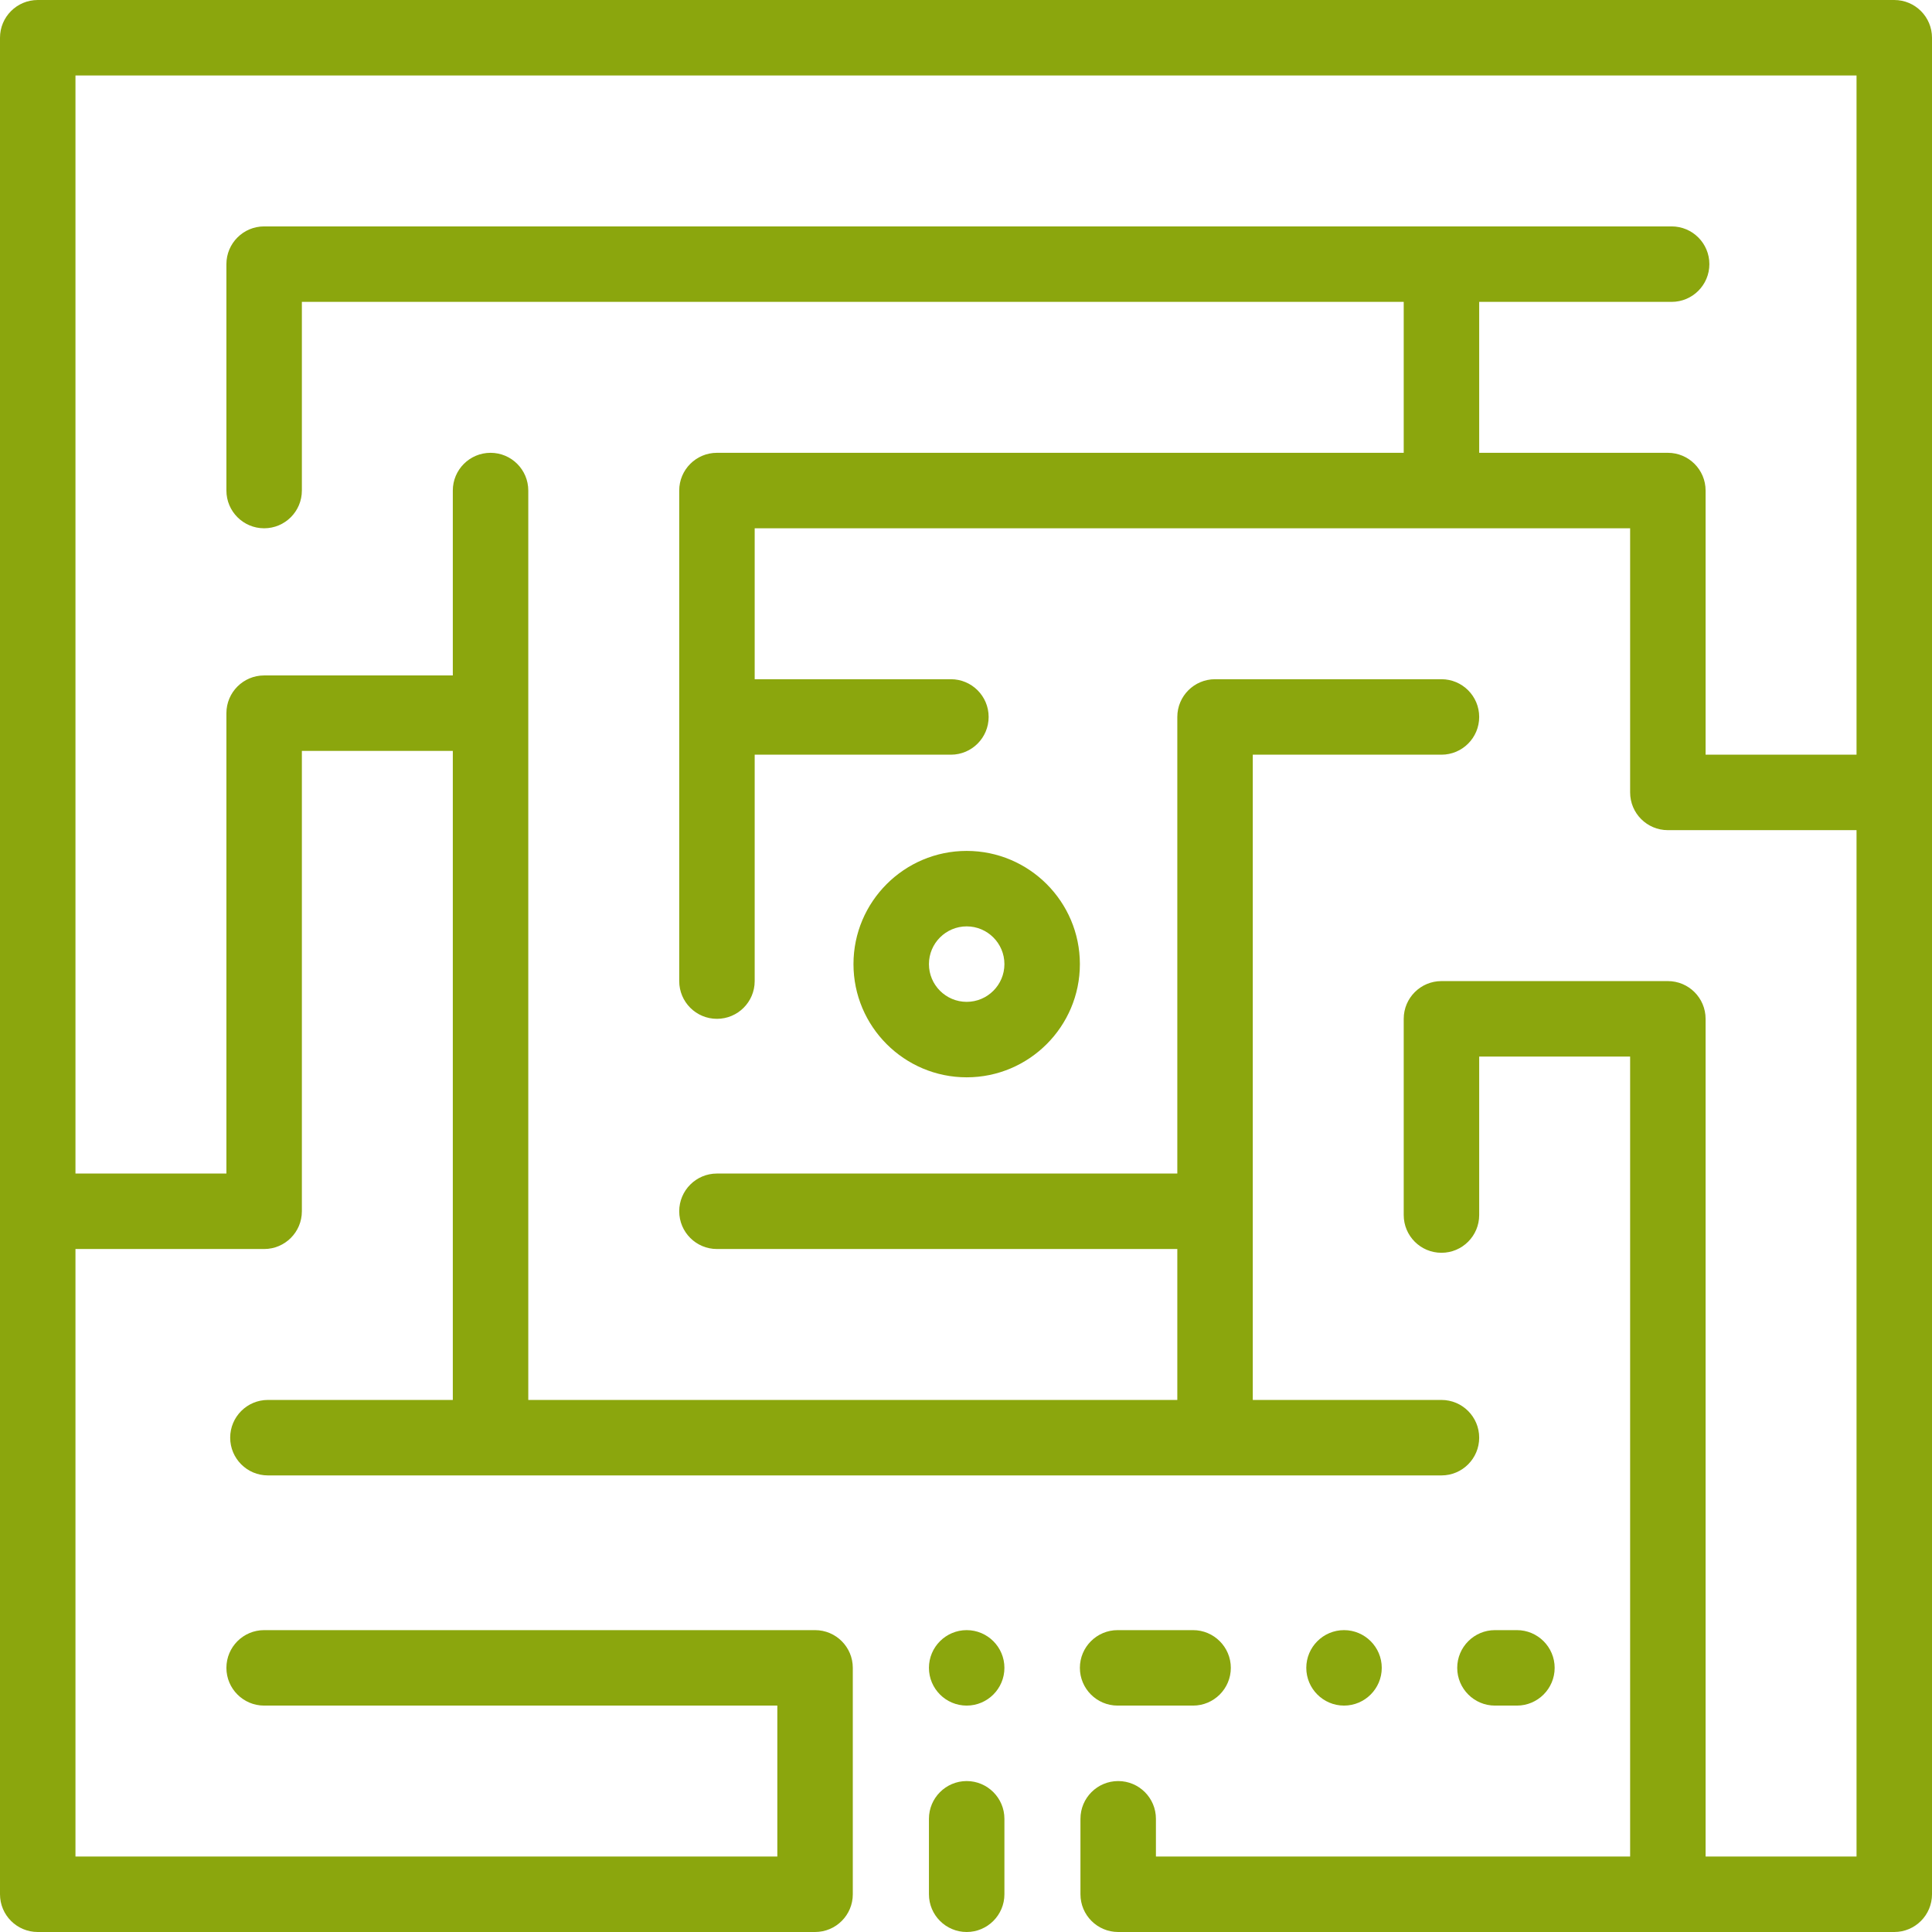 <svg width="309" height="309" viewBox="0 0 309 309" fill="none" xmlns="http://www.w3.org/2000/svg">
<g clip-path="url(#clip0_1_318)">
<path d="M302.965 0H6.035C2.702 0 0 2.702 0 6.035V302.965C0 306.298 2.702 309 6.035 309H130.359C133.693 309 136.395 306.298 136.395 302.965V266.754C136.395 263.42 133.693 260.719 130.359 260.719H42.246C38.913 260.719 36.211 263.42 36.211 266.754C36.211 270.087 38.913 272.789 42.246 272.789H124.324V296.93H12.07V199.764H42.246C45.58 199.764 48.281 197.062 48.281 193.729V120.1H72.422V223.904H42.85C39.516 223.904 36.815 226.606 36.815 229.939C36.815 233.273 39.516 235.975 42.85 235.975H230.543C233.876 235.975 236.578 233.273 236.578 229.939C236.578 226.606 233.876 223.904 230.543 223.904H200.367V120.703H230.543C233.876 120.703 236.578 118.001 236.578 114.668C236.578 111.334 233.876 108.633 230.543 108.633H194.332C190.999 108.633 188.297 111.334 188.297 114.668V187.693H114.668C111.334 187.693 108.633 190.395 108.633 193.729C108.633 197.062 111.334 199.764 114.668 199.764H188.297V223.904H84.492V78.457C84.492 75.124 81.79 72.422 78.457 72.422C75.124 72.422 72.422 75.124 72.422 78.457V108.029H42.246C38.913 108.029 36.211 110.731 36.211 114.064V187.693H12.07V12.07H296.93V120.703H272.789V78.457C272.789 75.124 270.087 72.422 266.754 72.422H236.578V48.281H267.357C270.691 48.281 273.393 45.58 273.393 42.246C273.393 38.913 270.691 36.211 267.357 36.211H42.246C38.913 36.211 36.211 38.913 36.211 42.246V78.457C36.211 81.79 38.913 84.492 42.246 84.492C45.58 84.492 48.281 81.79 48.281 78.457V48.281H224.508V72.422H114.668C111.334 72.422 108.633 75.124 108.633 78.457V156.914C108.633 160.248 111.334 162.949 114.668 162.949C118.001 162.949 120.703 160.248 120.703 156.914V120.703H152.086C155.419 120.703 158.121 118.001 158.121 114.668C158.121 111.334 155.419 108.633 152.086 108.633H120.703V84.492H260.719V126.738C260.719 130.072 263.42 132.773 266.754 132.773H296.93V296.93H272.789V162.949C272.789 159.616 270.087 156.914 266.754 156.914H230.543C227.209 156.914 224.508 159.616 224.508 162.949V194.332C224.508 197.666 227.209 200.367 230.543 200.367C233.876 200.367 236.578 197.666 236.578 194.332V168.984H260.719V296.93H184.876V290.895C184.876 287.561 182.174 284.859 178.841 284.859C175.508 284.859 172.806 287.561 172.806 290.895V302.965C172.806 306.298 175.508 309 178.841 309H302.965C306.298 309 309 306.298 309 302.965V6.035C309 2.702 306.298 0 302.965 0Z" fill="#8BA60D"/>
<path d="M136.503 154.198C136.503 164.182 144.624 172.304 154.608 172.304C164.59 172.304 172.714 164.182 172.714 154.198C172.714 144.214 164.59 136.093 154.608 136.093C144.624 136.093 136.503 144.214 136.503 154.198ZM160.644 154.198C160.644 157.527 157.935 160.233 154.608 160.233C151.28 160.233 148.573 157.527 148.573 154.198C148.573 150.869 151.28 148.163 154.608 148.163C157.935 148.163 160.644 150.869 160.644 154.198Z" fill="#8BA60D"/>
<path d="M154.608 260.719C151.277 260.719 148.573 263.427 148.573 266.754C148.573 270.08 151.277 272.789 154.608 272.789C157.935 272.789 160.644 270.08 160.644 266.754C160.644 263.427 157.935 260.719 154.608 260.719Z" fill="#8BA60D"/>
<path d="M242.613 272.789C245.94 272.789 248.648 270.08 248.648 266.754C248.648 263.427 245.94 260.719 242.613 260.719H239.101C235.77 260.719 233.065 263.427 233.065 266.754C233.065 270.08 235.77 272.789 239.101 272.789H242.613Z" fill="#8BA60D"/>
<path d="M154.608 284.859C151.277 284.859 148.573 287.568 148.573 290.895V302.965C148.573 306.291 151.277 309 154.608 309C157.935 309 160.644 306.291 160.644 302.965V290.895C160.644 287.568 157.935 284.859 154.608 284.859Z" fill="#8BA60D"/>
<path d="M220.995 266.754C220.995 263.427 218.286 260.719 214.96 260.719C211.636 260.719 208.925 263.427 208.925 266.754C208.925 270.08 211.636 272.789 214.96 272.789C218.286 272.789 220.995 270.08 220.995 266.754Z" fill="#8BA60D"/>
<path d="M178.749 272.789H190.819C194.146 272.789 196.855 270.08 196.855 266.754C196.855 263.427 194.146 260.719 190.819 260.719H178.749C175.418 260.719 172.714 263.427 172.714 266.754C172.714 270.08 175.418 272.789 178.749 272.789Z" fill="#8BA60D"/>
</g>
<defs>
<clipPath id="clip0_1_318">
<rect width="309" height="309" fill="white"/>
</clipPath>
</defs>
</svg>
